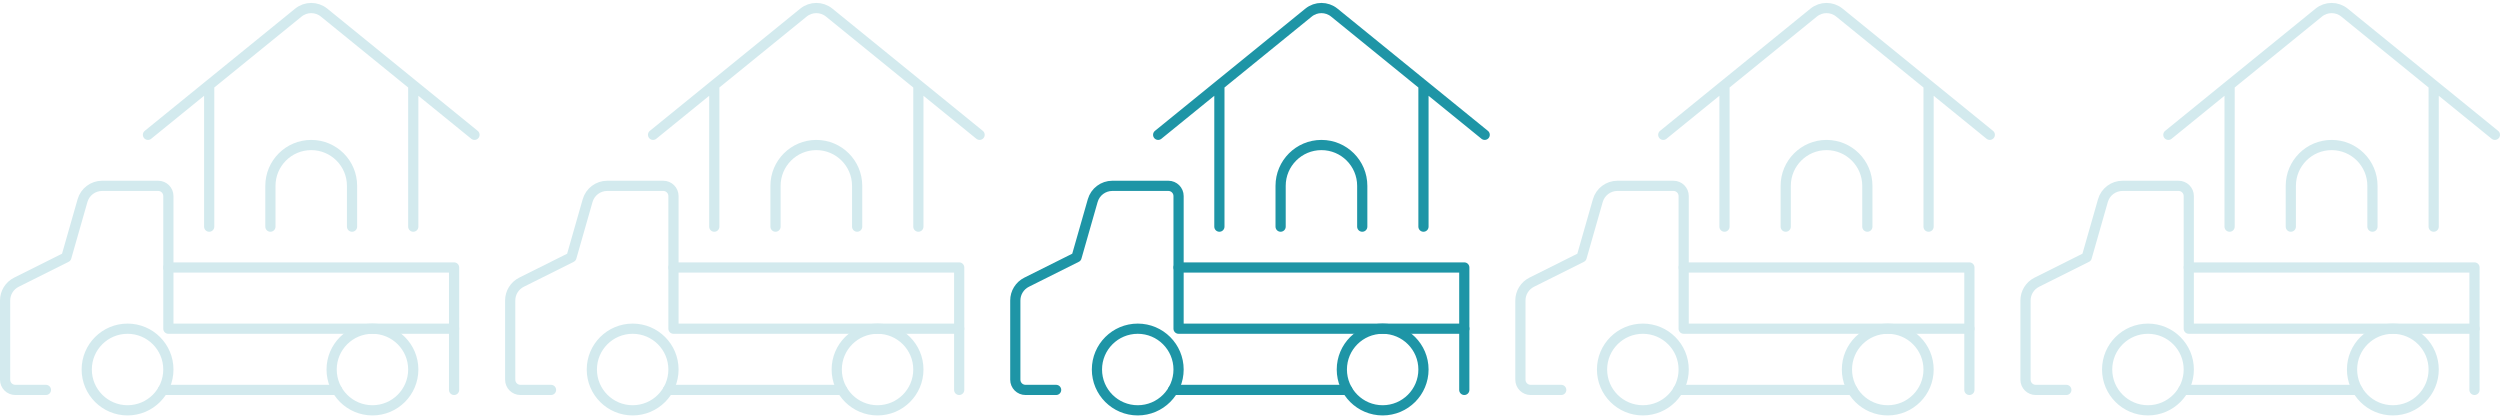 <svg xmlns="http://www.w3.org/2000/svg" width="490" height="82"><g fill="none" fill-rule="evenodd" stroke-linecap="round" stroke-linejoin="round" stroke-width="2"><g stroke="#1E95A6" transform="translate(199 1)"><circle cx="24" cy="71.424" r="8"/><circle cx="72" cy="71.424" r="8"/><path d="M30.928 75.424h34.144M8 75.424h-6c-1.105 0-2-.895-2-2L0 57.896c-.001-1.516.856-2.902 2.212-3.58l9.788-4.892L15.172 38.324c.491-1.716 2.059-2.899 3.844-2.9h10.984c1.105 0 2.0.895 2 2v26h56v12"/><path d="M88 63.424v-12H32M80 43.424V15.672M40 15.672v27.752M28 25.424L57.476 1.472c1.47-1.196 3.578-1.196 5.048 0L92 25.424M52 43.424v-8c0-4.418 3.582-8 8-8s8 3.582 8 8v8"/></g><g stroke="#D3EAEE" transform="translate(100 1)"><circle cx="24" cy="71.424" r="8"/><circle cx="72" cy="71.424" r="8"/><path d="M30.928 75.424h34.144M8 75.424h-6c-1.105 0-2-.895-2-2L0 57.896c-.001-1.516.856-2.902 2.212-3.58l9.788-4.892L15.172 38.324c.491-1.716 2.059-2.899 3.844-2.9h10.984c1.105 0 2.0.895 2 2v26h56v12"/><path d="M88 63.424v-12H32M80 43.424V15.672M40 15.672v27.752M28 25.424L57.476 1.472c1.47-1.196 3.578-1.196 5.048 0L92 25.424M52 43.424v-8c0-4.418 3.582-8 8-8s8 3.582 8 8v8"/></g><g stroke="#D3EAEE" transform="translate(397 1)"><circle cx="24" cy="71.424" r="8"/><circle cx="72" cy="71.424" r="8"/><path d="M30.928 75.424h34.144M8 75.424h-6c-1.105 0-2-.895-2-2L0 57.896c-.001-1.516.856-2.902 2.212-3.58l9.788-4.892L15.172 38.324c.491-1.716 2.059-2.899 3.844-2.9h10.984c1.105 0 2.0.895 2 2v26h56v12"/><path d="M88 63.424v-12H32M80 43.424V15.672M40 15.672v27.752M28 25.424L57.476 1.472c1.47-1.196 3.578-1.196 5.048 0L92 25.424M52 43.424v-8c0-4.418 3.582-8 8-8s8 3.582 8 8v8"/></g><g stroke="#D3EAEE" transform="translate(1 1)"><circle cx="24" cy="71.424" r="8"/><circle cx="72" cy="71.424" r="8"/><path d="M30.928 75.424h34.144M8 75.424h-6c-1.105 0-2-.895-2-2L0 57.896c-.001-1.516.856-2.902 2.212-3.58l9.788-4.892L15.172 38.324c.491-1.716 2.059-2.899 3.844-2.9h10.984c1.105 0 2.0.895 2 2v26h56v12"/><path d="M88 63.424v-12H32M80 43.424V15.672M40 15.672v27.752M28 25.424L57.476 1.472c1.47-1.196 3.578-1.196 5.048 0L92 25.424M52 43.424v-8c0-4.418 3.582-8 8-8s8 3.582 8 8v8"/></g><g stroke="#D3EAEE" transform="translate(298 1)"><circle cx="24" cy="71.424" r="8"/><circle cx="72" cy="71.424" r="8"/><path d="M30.928 75.424h34.144M8 75.424h-6c-1.105 0-2-.895-2-2L0 57.896c-.001-1.516.856-2.902 2.212-3.58l9.788-4.892L15.172 38.324c.491-1.716 2.059-2.899 3.844-2.9h10.984c1.105 0 2.0.895 2 2v26h56v12"/><path d="M88 63.424v-12H32M80 43.424V15.672M40 15.672v27.752M28 25.424L57.476 1.472c1.47-1.196 3.578-1.196 5.048 0L92 25.424M52 43.424v-8c0-4.418 3.582-8 8-8s8 3.582 8 8v8"/></g></g></svg>
